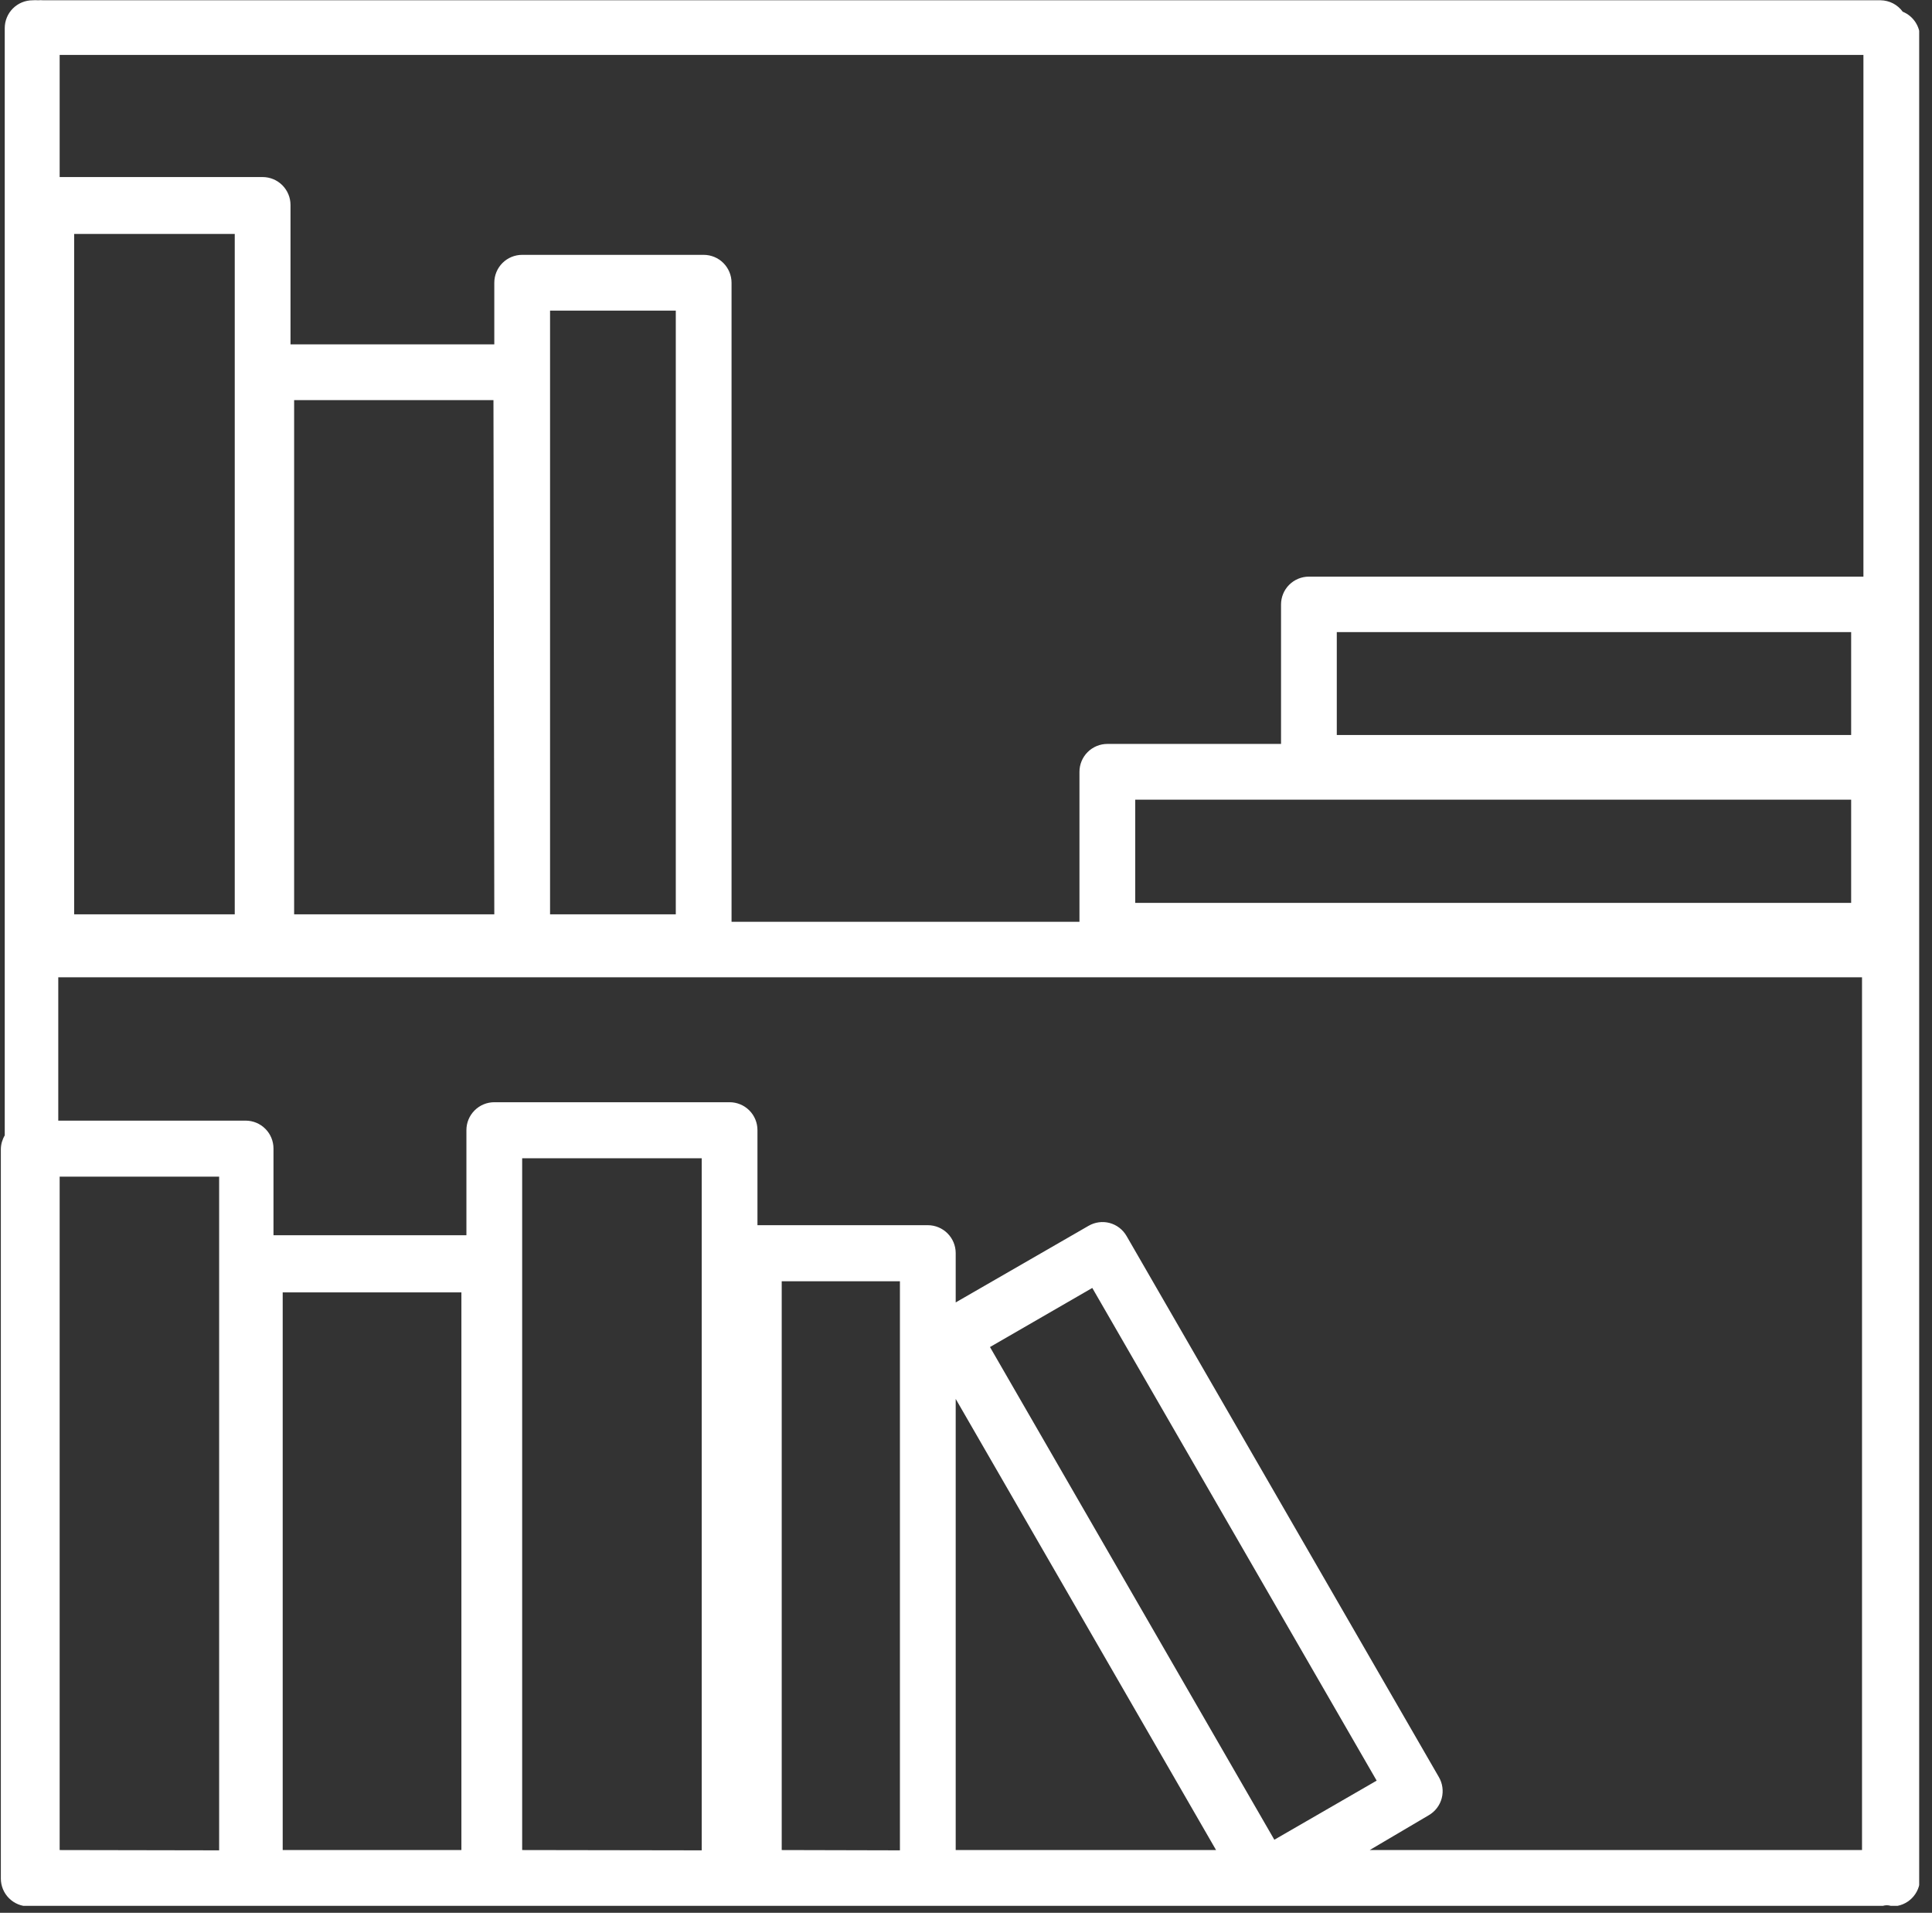 <?xml version="1.0" encoding="UTF-8"?> <svg xmlns="http://www.w3.org/2000/svg" width="99" height="98" viewBox="0 0 99 98" fill="none"><rect x="0" y="0" width="99" height="98" fill="#333333" stroke="none"/><g clip-path="url(#clip0_1712_11690)"><path d="M97.5 0.6C97.37 0.422 97.2 0.276 97.005 0.174C96.809 0.073 96.592 0.018 96.371 0.014H2.214C2.129 0.006 2.043 0.006 1.957 0.014C1.862 0.007 1.767 0.007 1.672 0.014C1.293 0.014 0.929 0.165 0.661 0.433C0.393 0.7 0.243 1.064 0.243 1.443V58.171C0.117 58.383 0.048 58.624 0.043 58.871V96.243C0.043 96.621 0.193 96.985 0.461 97.253C0.729 97.521 1.093 97.671 1.472 97.671H96.414C96.5 97.633 96.592 97.614 96.686 97.614C96.779 97.614 96.872 97.633 96.957 97.671C97.336 97.671 97.7 97.521 97.967 97.253C98.235 96.985 98.386 96.621 98.386 96.243V1.957C98.393 1.668 98.312 1.383 98.154 1.141C97.996 0.898 97.768 0.71 97.5 0.6ZM68.5 37.657V32.386H94.857V37.657H68.5ZM94.857 40.971V46.257H58.172V40.971H94.857ZM95.486 29.543H67.072C66.693 29.543 66.329 29.693 66.061 29.961C65.793 30.229 65.643 30.592 65.643 30.971V38.114H56.743C56.364 38.114 56.001 38.265 55.733 38.532C55.465 38.8 55.314 39.164 55.314 39.543V47.228H37.486V14.486C37.486 14.107 37.335 13.743 37.067 13.475C36.8 13.207 36.436 13.057 36.057 13.057H26.757C26.378 13.057 26.015 13.207 25.747 13.475C25.479 13.743 25.329 14.107 25.329 14.486V17.643H14.886V10.5C14.886 10.121 14.735 9.758 14.467 9.49C14.2 9.222 13.836 9.071 13.457 9.071H3.057V2.814H95.486V29.543ZM3.8 46.843V11.986H12.029V46.843H3.8ZM34.629 46.843H28.186V15.914H34.629V46.843ZM25.329 46.843H15.072V20.5H25.286L25.329 46.843ZM3.057 94.785V60.285H11.229V94.8L3.057 94.785ZM14.486 94.785V66.214H23.643V94.785H14.486ZM26.757 94.785V59.343H35.957V94.8L26.757 94.785ZM40.057 94.785V65.643H46.114V94.8L40.057 94.785ZM48.972 71.671L62.314 94.785H48.972V71.671ZM50.729 69.014L55.971 65.986L70.543 91.228L65.3 94.257L50.729 69.014ZM73.214 93C73.377 92.905 73.519 92.78 73.633 92.63C73.747 92.48 73.83 92.31 73.878 92.128C73.926 91.946 73.937 91.757 73.911 91.57C73.886 91.384 73.824 91.205 73.729 91.043L57.729 63.328C57.635 63.164 57.51 63.021 57.36 62.905C57.211 62.79 57.04 62.706 56.857 62.657C56.495 62.562 56.111 62.614 55.786 62.8L48.972 66.728V64.2C48.972 63.821 48.821 63.458 48.553 63.19C48.285 62.922 47.922 62.771 47.543 62.771H38.814V57.9C38.814 57.521 38.664 57.158 38.396 56.89C38.128 56.622 37.765 56.471 37.386 56.471H25.329C24.95 56.471 24.587 56.622 24.319 56.89C24.051 57.158 23.9 57.521 23.9 57.9V63.285H14.014V58.843C14.014 58.464 13.864 58.1 13.596 57.833C13.328 57.565 12.965 57.414 12.586 57.414H2.986V50.071H95.414V94.785H70.186L73.214 93Z" fill="white"></path></g><defs><clipPath id="clip0_1712_11690"><rect width="98.343" height="97.643" fill="white"></rect></clipPath></defs></svg> 